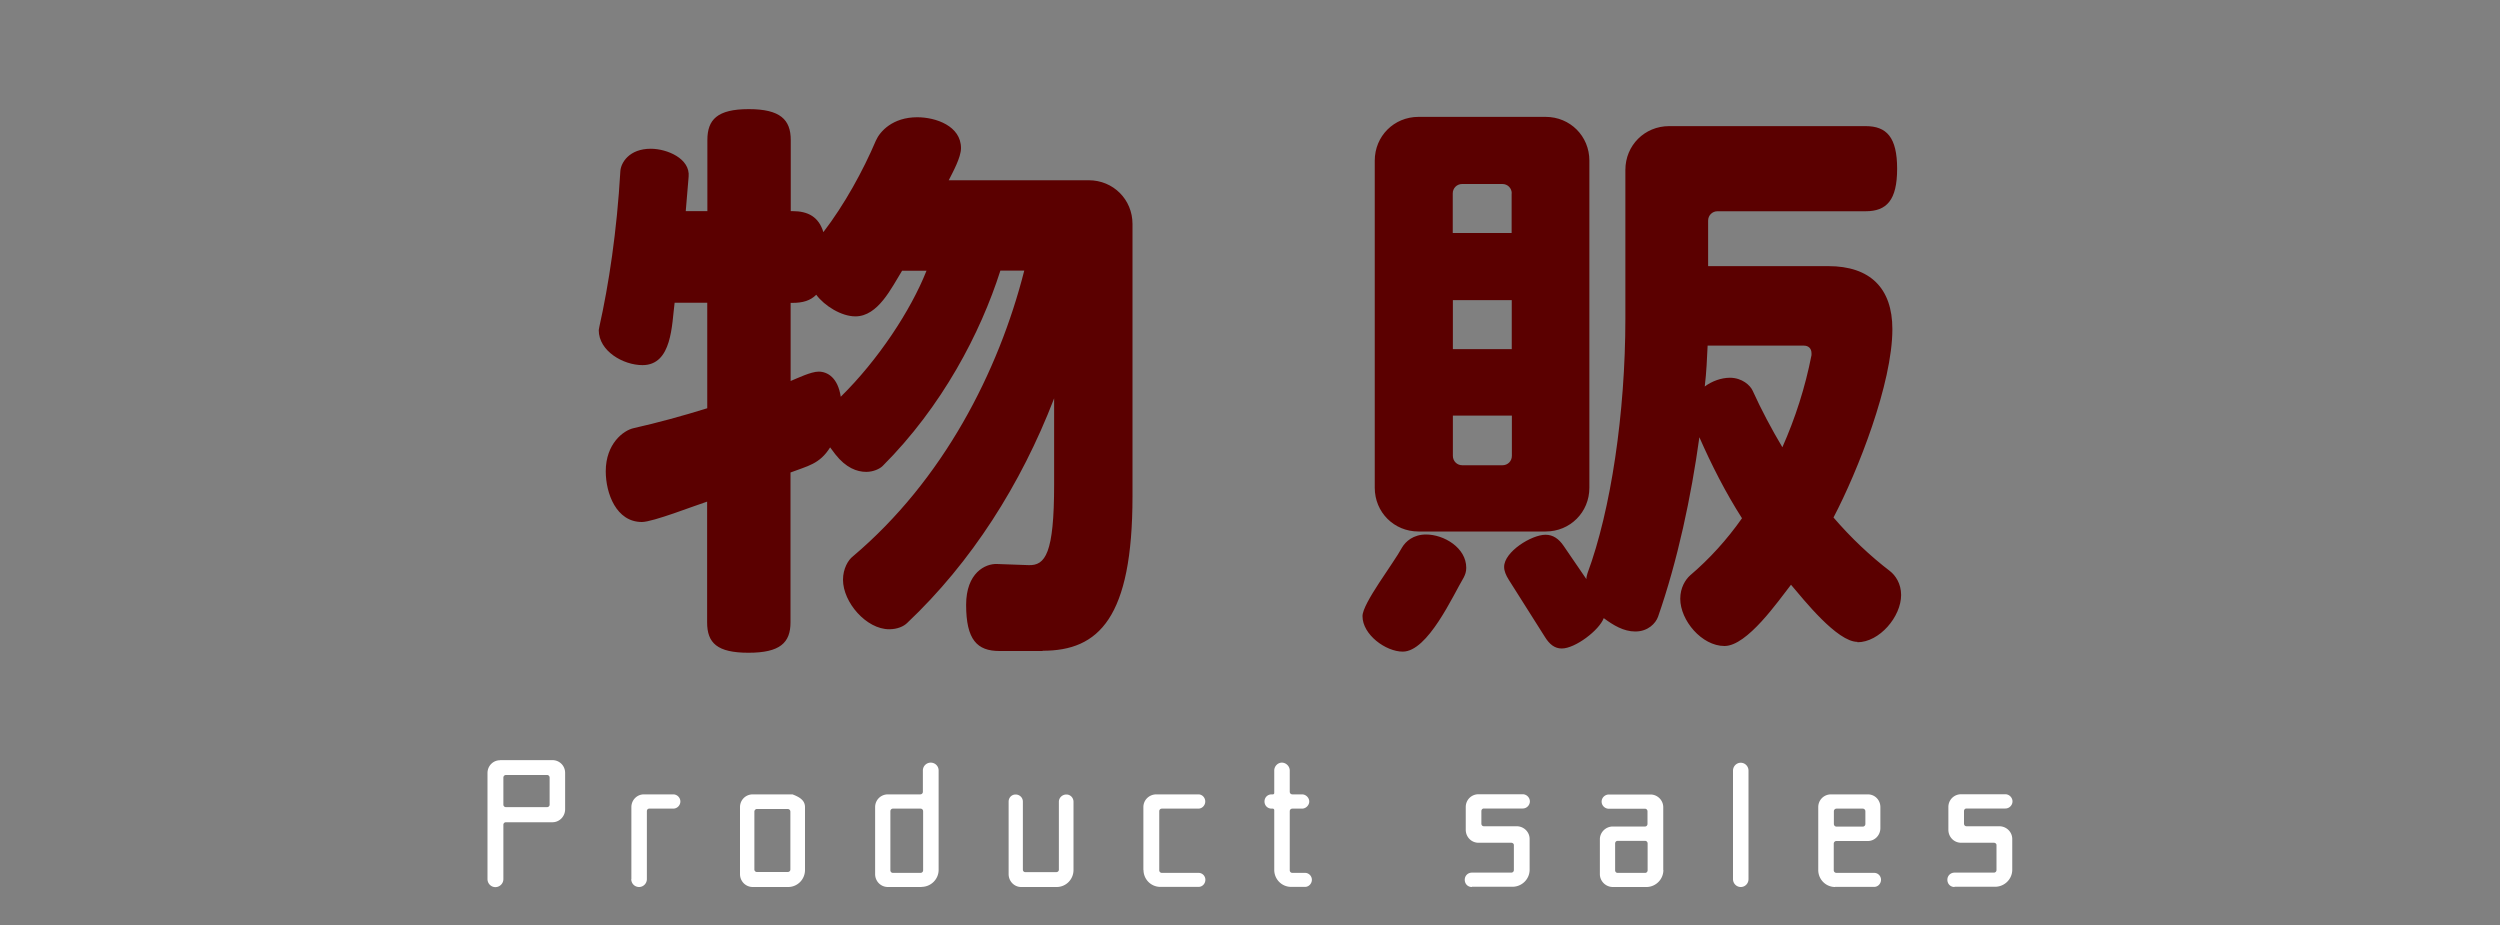 <svg id="_レイヤー_2" data-name="レイヤー 2" xmlns="http://www.w3.org/2000/svg" viewBox="0 0 200 74"><rect x="0" y="0" width="200" height="74" fill="#808080" stroke="none"/><g id="_デザイン" data-name="デザイン"><path d="M83.4 52.08h-3.45c-1.77 0-2.66-.89-2.66-3.69 0-2.57 1.54-3.31 2.47-3.27l2.52.09c1.35.05 2.05-.93 2.05-6.44v-6.9c-2.66 6.9-6.62 13.11-11.75 17.96-.28.28-.79.51-1.45.51-1.82 0-3.69-2.15-3.69-3.96 0-.89.42-1.59.79-1.87 7.23-6.11 11.66-14.79 13.71-22.86h-1.91c-1.59 4.99-4.66 10.87-9.42 15.63-.23.23-.75.47-1.31.47-.75 0-1.63-.33-2.47-1.4l-.42-.56c-.84 1.35-1.82 1.49-3.17 2.01v11.99c0 1.63-.84 2.43-3.36 2.43s-3.31-.79-3.31-2.43v-9.66c-1.03.33-4.34 1.63-5.22 1.63-2.05 0-2.89-2.29-2.89-4.06 0-2.19 1.4-3.27 2.24-3.45 1.87-.42 3.92-.98 5.88-1.59v-8.44h-2.61c-.23 1.73-.19 4.99-2.57 4.99-1.54 0-3.5-1.12-3.5-2.8 0-.09.05-.19.05-.28.75-3.36 1.4-7.6 1.68-12.46.05-.65.7-1.77 2.43-1.77 1.31 0 3.17.79 3.03 2.24l-.23 2.75h1.73V11.2c0-1.63.79-2.47 3.31-2.47s3.36.84 3.36 2.47v5.69h.14c1.26 0 2.1.47 2.47 1.68 1.68-2.19 3.17-4.9 4.2-7.32.33-.75 1.35-1.87 3.31-1.87 1.49 0 3.5.7 3.5 2.47 0 .75-.65 1.91-.98 2.57h11.2c1.96 0 3.5 1.54 3.5 3.5V39.7c0 9.75-2.71 12.36-7.18 12.36zM72.16 21.67c-.84 1.35-1.91 3.64-3.73 3.64-1.12 0-2.47-.84-3.13-1.73-.47.47-1.07.65-1.91.65h-.14v6.25c.56-.23 1.63-.75 2.24-.75.7 0 1.54.47 1.77 2.01 2.99-2.94 5.6-6.9 6.86-10.08h-1.96zm44.96 24.49c-.89 1.49-2.89 5.97-4.9 5.97-1.35 0-3.22-1.35-3.22-2.84 0-1.03 2.47-4.2 3.17-5.5.28-.47.89-1.03 1.91-1.03 1.45 0 3.22 1.07 3.22 2.66 0 .33-.09.56-.19.75zm6.53-3.64h-10.17c-1.96 0-3.5-1.54-3.5-3.5V12.85c0-1.96 1.54-3.5 3.5-3.5h10.17c1.96 0 3.5 1.54 3.5 3.5v26.17c0 1.96-1.54 3.5-3.5 3.5zm-2.71-27.05c0-.42-.33-.75-.75-.75h-3.22c-.42 0-.75.33-.75.75v3.17h4.71v-3.17zm0 8.54h-4.71v3.92h4.71v-3.92zm0 9.24h-4.71v3.22c0 .42.33.75.75.75h3.22c.42 0 .75-.33.75-.75v-3.22zm27.66 18.1c-1.63 0-4.29-3.36-5.32-4.57-1.03 1.31-3.5 4.9-5.32 4.9s-3.54-2.05-3.54-3.78c0-.89.42-1.54.79-1.87 1.54-1.31 2.94-2.85 4.15-4.57-1.31-2.05-2.43-4.25-3.41-6.48-.65 4.71-1.73 9.84-3.31 14.37-.19.51-.79 1.17-1.82 1.17-.93 0-1.77-.51-2.52-1.07-.37.98-2.29 2.43-3.36 2.43-.56 0-.98-.33-1.35-.93l-2.89-4.57c-.23-.37-.37-.7-.37-1.03 0-1.21 2.19-2.57 3.31-2.57.61 0 1.07.33 1.45.89l1.82 2.66c0-.19.05-.33.09-.47 1.87-5.04 3.03-12.83 3.03-20.38V13.59c0-1.96 1.54-3.5 3.5-3.5h15.72c1.68 0 2.52.89 2.52 3.41s-.84 3.4-2.52 3.4H137.4c-.42 0-.75.33-.75.75v3.64h9.61c3.36 0 5.13 1.77 5.13 5.04 0 4.34-2.75 11.33-4.71 15.07 1.4 1.63 2.94 3.08 4.52 4.29.42.33.89.98.89 1.91 0 1.73-1.73 3.78-3.5 3.78zm-3.68-23.09c0-.37-.23-.61-.61-.61h-7.7c-.05 1.03-.09 2.1-.23 3.27.56-.42 1.31-.7 2.01-.7.98 0 1.63.61 1.82 1.03.7 1.54 1.49 3.03 2.38 4.53 1.03-2.33 1.82-4.76 2.33-7.37v-.14z" fill="#5b0000"/><path d="M40.01 60.81h4.18c.57 0 1.02.45 1.02 1.02v2.91c0 .57-.45 1.04-1.02 1.04h-3.72a.2.2 0 00-.2.2v4.35c0 .36-.3.64-.64.64s-.63-.28-.63-.64v-8.49c0-.57.45-1.02 1-1.02zm.46 3.76h3.3c.11 0 .2-.09.2-.19v-2.17c0-.12-.09-.21-.2-.21h-3.3c-.11 0-.2.09-.2.21v2.17c0 .1.09.19.2.19zm10.04 5.76v-5.76c0-.57.45-1.02 1-1.02h2.35c.32 0 .57.27.57.57s-.25.57-.57.57h-1.92c-.12 0-.19.09-.19.21v5.43c0 .35-.29.63-.62.63-.36 0-.63-.28-.63-.63zm12.54.63h-2.83c-.57 0-1.02-.46-1.02-1.03v-5.36c0-.57.45-1.02 1.02-1.02h3.18c.52.2 1 .45 1 1.02v5.03c0 .75-.6 1.36-1.35 1.36zm-2.7-6.03v4.63c0 .11.09.2.2.2h2.47c.12 0 .21-.09.21-.2v-4.63c0-.11-.09-.21-.21-.21h-2.47c-.11 0-.2.1-.2.21zm13.38 6.03h-2.7c-.57 0-1.02-.46-1.02-1.03v-5.36c0-.57.45-1.02 1.02-1.02h2.59c.12 0 .21-.09.21-.21v-1.7c0-.36.29-.63.63-.63s.63.27.63.63v7.95c0 .75-.62 1.36-1.37 1.36zm-2.5-6.06v4.72c0 .12.09.21.2.21h2.21c.12 0 .21-.09.21-.21V64.9c0-.12-.09-.21-.21-.21h-2.21c-.11 0-.2.09-.2.21zm10.46 6.06c-.55 0-1-.46-1-1.03v-5.8c0-.32.24-.57.56-.57s.58.25.58.57v5.44c0 .12.09.2.19.2h2.48c.12 0 .21-.08.21-.2v-5.43c0-.32.27-.58.6-.58s.57.27.57.58v5.46c0 .75-.6 1.36-1.35 1.36H81.7zm9.78-1.36v-5.03c0-.57.46-1.02 1.04-1.02h3.36c.32 0 .55.27.55.57s-.24.57-.55.57h-2.92c-.12 0-.21.09-.21.21v4.72c0 .12.09.21.21.21h2.94c.3 0 .54.25.54.55 0 .31-.24.57-.54.57h-3.08c-.74-.01-1.33-.61-1.33-1.36zm10.47-4.79c0-.06-.05-.12-.12-.12h-.09c-.33 0-.57-.25-.57-.57s.24-.57.57-.57h.09c.07 0 .12-.04.12-.12v-1.79c0-.34.28-.63.61-.63s.63.29.63.63v1.7c0 .12.09.21.21.21h.78c.3 0 .57.27.57.57s-.27.57-.57.57h-.78c-.12 0-.21.09-.21.21v4.72c0 .12.09.21.21.21h1.02c.29 0 .54.25.54.55 0 .31-.25.57-.54.57h-1.12c-.75 0-1.35-.61-1.35-1.36V64.8zm15.81 6.15c-.33 0-.57-.25-.57-.58s.26-.57.57-.57h3.15c.12 0 .21-.09.21-.21v-2c0-.09-.09-.18-.21-.18h-2.62c-.57 0-1.02-.46-1.02-1.04v-1.82c0-.57.45-1.02 1.02-1.02h3.54c.31 0 .57.27.57.57s-.25.57-.57.57h-3.11c-.12 0-.2.09-.2.21v1c0 .12.08.21.2.21h2.62c.57 0 1.04.45 1.04 1.02v2.46c0 .75-.62 1.36-1.37 1.36h-3.25zm15.32-1.36c0 .73-.58 1.33-1.31 1.36h-2.73c-.57 0-1.04-.46-1.04-1.03v-2.79c0-.55.46-1.02 1.04-1.02h2.58c.1 0 .19-.09.19-.21v-1c0-.12-.09-.21-.19-.21h-2.9c-.31 0-.58-.25-.58-.57s.27-.57.58-.57h3.33c.55 0 1.02.45 1.02 1.02v5.03zm-3.86-2.12v2.14c0 .12.08.21.2.21h2.21c.1 0 .19-.09.19-.21v-2.14c0-.12-.09-.21-.19-.21h-2.21c-.12 0-.2.09-.2.21zm10.05 3.48c-.34 0-.62-.28-.62-.63v-8.68c0-.34.27-.63.62-.63s.62.29.62.63v8.68c0 .35-.27.63-.62.63zm7.55 0c-.75 0-1.35-.61-1.35-1.36v-5.03c0-.57.45-1.02 1.02-1.02h2.95c.56 0 1 .45 1 1.02v1.68c0 .57-.45 1.03-1 1.03h-2.52c-.11 0-.21.09-.21.21v2.13c0 .12.1.21.21.21h3.03c.3 0 .54.25.54.55 0 .31-.24.57-.54.57h-3.14zm-.1-6.06v1.02c0 .12.1.21.21.21h2.1c.11 0 .21-.09.21-.21V64.9c0-.12-.1-.21-.21-.21h-2.1c-.11 0-.21.09-.21.21zm9.65 6.06c-.33 0-.57-.25-.57-.58s.26-.57.57-.57h3.15c.12 0 .21-.09.21-.21v-2c0-.09-.09-.18-.21-.18h-2.62c-.57 0-1.02-.46-1.02-1.04v-1.82c0-.57.45-1.02 1.02-1.02h3.54c.31 0 .57.27.57.57s-.25.57-.57.57h-3.11c-.12 0-.2.09-.2.21v1c0 .12.08.21.2.21h2.62c.57 0 1.04.45 1.04 1.02v2.46c0 .75-.62 1.36-1.37 1.36h-3.25z" fill="#fff"/><path fill="none" d="M0 0h200v74H0z"/></g></svg>